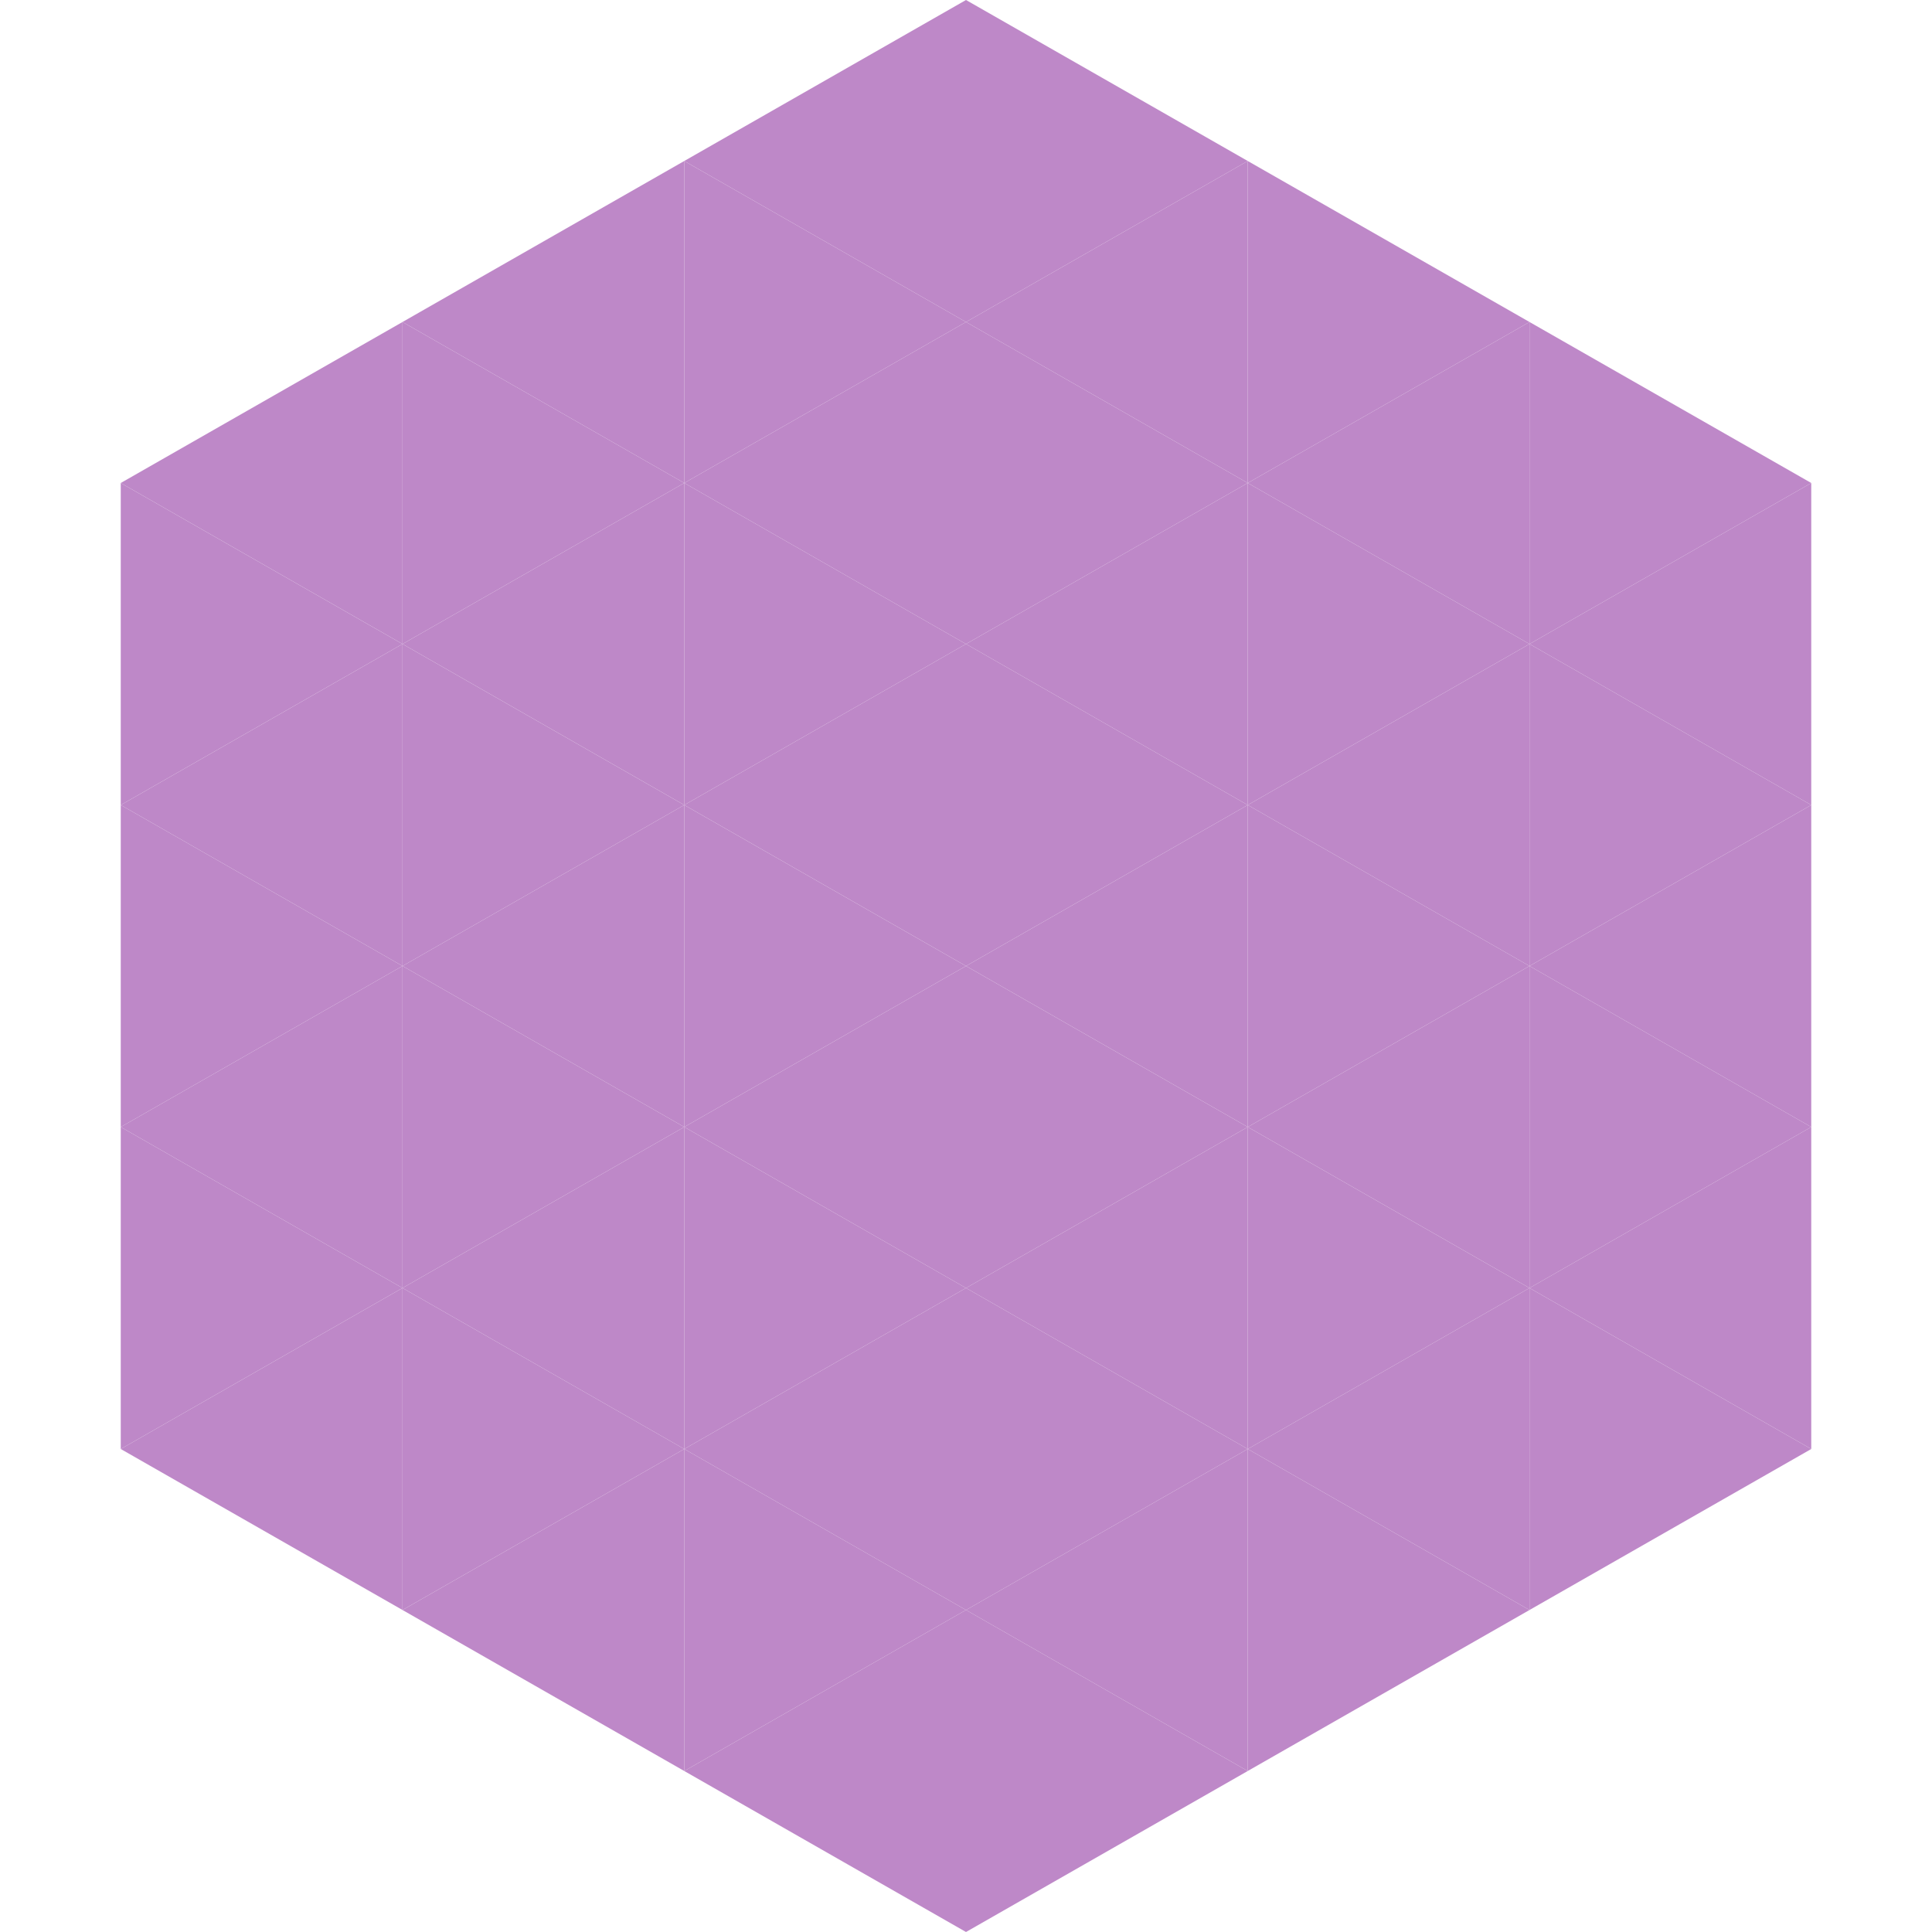 <?xml version="1.0"?>
<!-- Generated by SVGo -->
<svg width="240" height="240"
     xmlns="http://www.w3.org/2000/svg"
     xmlns:xlink="http://www.w3.org/1999/xlink">
<polygon points="50,40 15,60 50,80" style="fill:rgb(190,136,200)" />
<polygon points="190,40 225,60 190,80" style="fill:rgb(190,136,200)" />
<polygon points="15,60 50,80 15,100" style="fill:rgb(190,136,200)" />
<polygon points="225,60 190,80 225,100" style="fill:rgb(190,136,200)" />
<polygon points="50,80 15,100 50,120" style="fill:rgb(190,136,200)" />
<polygon points="190,80 225,100 190,120" style="fill:rgb(190,136,200)" />
<polygon points="15,100 50,120 15,140" style="fill:rgb(190,136,200)" />
<polygon points="225,100 190,120 225,140" style="fill:rgb(190,136,200)" />
<polygon points="50,120 15,140 50,160" style="fill:rgb(190,136,200)" />
<polygon points="190,120 225,140 190,160" style="fill:rgb(190,136,200)" />
<polygon points="15,140 50,160 15,180" style="fill:rgb(190,136,200)" />
<polygon points="225,140 190,160 225,180" style="fill:rgb(190,136,200)" />
<polygon points="50,160 15,180 50,200" style="fill:rgb(190,136,200)" />
<polygon points="190,160 225,180 190,200" style="fill:rgb(190,136,200)" />
<polygon points="15,180 50,200 15,220" style="fill:rgb(255,255,255); fill-opacity:0" />
<polygon points="225,180 190,200 225,220" style="fill:rgb(255,255,255); fill-opacity:0" />
<polygon points="50,0 85,20 50,40" style="fill:rgb(255,255,255); fill-opacity:0" />
<polygon points="190,0 155,20 190,40" style="fill:rgb(255,255,255); fill-opacity:0" />
<polygon points="85,20 50,40 85,60" style="fill:rgb(190,136,200)" />
<polygon points="155,20 190,40 155,60" style="fill:rgb(190,136,200)" />
<polygon points="50,40 85,60 50,80" style="fill:rgb(190,136,200)" />
<polygon points="190,40 155,60 190,80" style="fill:rgb(190,136,200)" />
<polygon points="85,60 50,80 85,100" style="fill:rgb(190,136,200)" />
<polygon points="155,60 190,80 155,100" style="fill:rgb(190,136,200)" />
<polygon points="50,80 85,100 50,120" style="fill:rgb(190,136,200)" />
<polygon points="190,80 155,100 190,120" style="fill:rgb(190,136,200)" />
<polygon points="85,100 50,120 85,140" style="fill:rgb(190,136,200)" />
<polygon points="155,100 190,120 155,140" style="fill:rgb(190,136,200)" />
<polygon points="50,120 85,140 50,160" style="fill:rgb(190,136,200)" />
<polygon points="190,120 155,140 190,160" style="fill:rgb(190,136,200)" />
<polygon points="85,140 50,160 85,180" style="fill:rgb(190,136,200)" />
<polygon points="155,140 190,160 155,180" style="fill:rgb(190,136,200)" />
<polygon points="50,160 85,180 50,200" style="fill:rgb(190,136,200)" />
<polygon points="190,160 155,180 190,200" style="fill:rgb(190,136,200)" />
<polygon points="85,180 50,200 85,220" style="fill:rgb(190,136,200)" />
<polygon points="155,180 190,200 155,220" style="fill:rgb(190,136,200)" />
<polygon points="120,0 85,20 120,40" style="fill:rgb(190,136,200)" />
<polygon points="120,0 155,20 120,40" style="fill:rgb(190,136,200)" />
<polygon points="85,20 120,40 85,60" style="fill:rgb(190,136,200)" />
<polygon points="155,20 120,40 155,60" style="fill:rgb(190,136,200)" />
<polygon points="120,40 85,60 120,80" style="fill:rgb(190,136,200)" />
<polygon points="120,40 155,60 120,80" style="fill:rgb(190,136,200)" />
<polygon points="85,60 120,80 85,100" style="fill:rgb(190,136,200)" />
<polygon points="155,60 120,80 155,100" style="fill:rgb(190,136,200)" />
<polygon points="120,80 85,100 120,120" style="fill:rgb(190,136,200)" />
<polygon points="120,80 155,100 120,120" style="fill:rgb(190,136,200)" />
<polygon points="85,100 120,120 85,140" style="fill:rgb(190,136,200)" />
<polygon points="155,100 120,120 155,140" style="fill:rgb(190,136,200)" />
<polygon points="120,120 85,140 120,160" style="fill:rgb(190,136,200)" />
<polygon points="120,120 155,140 120,160" style="fill:rgb(190,136,200)" />
<polygon points="85,140 120,160 85,180" style="fill:rgb(190,136,200)" />
<polygon points="155,140 120,160 155,180" style="fill:rgb(190,136,200)" />
<polygon points="120,160 85,180 120,200" style="fill:rgb(190,136,200)" />
<polygon points="120,160 155,180 120,200" style="fill:rgb(190,136,200)" />
<polygon points="85,180 120,200 85,220" style="fill:rgb(190,136,200)" />
<polygon points="155,180 120,200 155,220" style="fill:rgb(190,136,200)" />
<polygon points="120,200 85,220 120,240" style="fill:rgb(190,136,200)" />
<polygon points="120,200 155,220 120,240" style="fill:rgb(190,136,200)" />
<polygon points="85,220 120,240 85,260" style="fill:rgb(255,255,255); fill-opacity:0" />
<polygon points="155,220 120,240 155,260" style="fill:rgb(255,255,255); fill-opacity:0" />
</svg>
